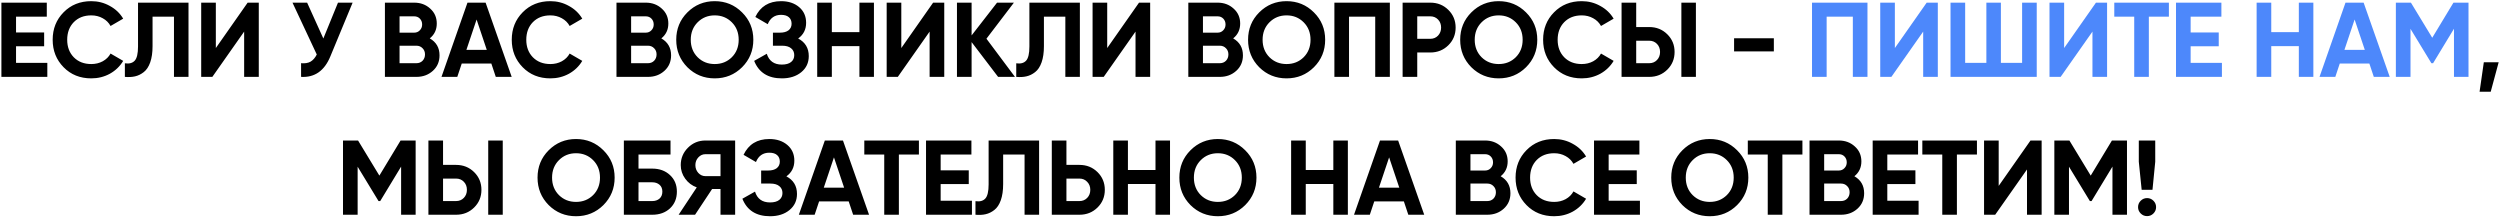 <?xml version="1.0" encoding="UTF-8"?> <svg xmlns="http://www.w3.org/2000/svg" width="943" height="82" viewBox="0 0 943 82" fill="none"> <path d="M6.05 23.72H17.851V29H0.53V1H17.651V6.28H6.05V12.24H16.651V17.44H6.05V23.72ZM34.426 29.56C30.213 29.56 26.733 28.16 23.986 25.36C21.239 22.56 19.866 19.107 19.866 15C19.866 10.867 21.239 7.413 23.986 4.64C26.733 1.84 30.213 0.44 34.426 0.44C36.959 0.44 39.293 1.04 41.426 2.24C43.586 3.413 45.266 5.013 46.466 7.04L41.706 9.8C41.013 8.547 40.026 7.573 38.746 6.88C37.466 6.16 36.026 5.8 34.426 5.8C31.706 5.8 29.506 6.653 27.826 8.36C26.173 10.067 25.346 12.28 25.346 15C25.346 17.693 26.173 19.893 27.826 21.6C29.506 23.307 31.706 24.16 34.426 24.16C36.026 24.16 37.466 23.813 38.746 23.12C40.053 22.4 41.039 21.427 41.706 20.2L46.466 22.96C45.266 24.987 43.599 26.6 41.466 27.8C39.333 28.973 36.986 29.56 34.426 29.56ZM47.102 29V23.88C48.755 24.12 49.995 23.787 50.822 22.88C51.648 21.973 52.062 20.2 52.062 17.56V1H71.102V29H65.622V6.28H57.542V17.4C57.542 19.827 57.248 21.867 56.662 23.52C56.075 25.173 55.262 26.4 54.222 27.2C53.208 28 52.115 28.533 50.942 28.8C49.795 29.067 48.515 29.133 47.102 29ZM92.093 29V11.92L80.093 29H75.893V1H81.413V18.12L93.413 1H97.613V29H92.093ZM127.487 1H133.007L124.607 21.28C122.367 26.72 118.687 29.293 113.567 29V23.84C115.06 23.973 116.26 23.773 117.167 23.24C118.1 22.68 118.874 21.787 119.487 20.56L110.327 1H115.847L121.967 14.52L127.487 1ZM162.111 14.48C164.565 15.893 165.791 18.027 165.791 20.88C165.791 23.253 164.951 25.2 163.271 26.72C161.591 28.24 159.525 29 157.071 29H145.191V1H156.231C158.631 1 160.645 1.747 162.271 3.24C163.925 4.707 164.751 6.587 164.751 8.88C164.751 11.2 163.871 13.067 162.111 14.48ZM156.231 6.16H150.711V12.32H156.231C157.085 12.32 157.791 12.027 158.351 11.44C158.938 10.853 159.231 10.12 159.231 9.24C159.231 8.36 158.951 7.627 158.391 7.04C157.831 6.453 157.111 6.16 156.231 6.16ZM157.071 23.84C158.005 23.84 158.778 23.533 159.391 22.92C160.005 22.28 160.311 21.48 160.311 20.52C160.311 19.587 160.005 18.813 159.391 18.2C158.778 17.56 158.005 17.24 157.071 17.24H150.711V23.84H157.071ZM187.01 29L185.33 23.96H174.17L172.49 29H166.53L176.33 1H183.17L193.01 29H187.01ZM175.93 18.8H183.61L179.77 7.36L175.93 18.8ZM207.593 29.56C203.38 29.56 199.9 28.16 197.153 25.36C194.407 22.56 193.033 19.107 193.033 15C193.033 10.867 194.407 7.413 197.153 4.64C199.9 1.84 203.38 0.44 207.593 0.44C210.127 0.44 212.46 1.04 214.593 2.24C216.753 3.413 218.433 5.013 219.633 7.04L214.873 9.8C214.18 8.547 213.193 7.573 211.913 6.88C210.633 6.16 209.193 5.8 207.593 5.8C204.873 5.8 202.673 6.653 200.993 8.36C199.34 10.067 198.513 12.28 198.513 15C198.513 17.693 199.34 19.893 200.993 21.6C202.673 23.307 204.873 24.16 207.593 24.16C209.193 24.16 210.633 23.813 211.913 23.12C213.22 22.4 214.207 21.427 214.873 20.2L219.633 22.96C218.433 24.987 216.767 26.6 214.633 27.8C212.5 28.973 210.153 29.56 207.593 29.56ZM249.457 14.48C251.91 15.893 253.137 18.027 253.137 20.88C253.137 23.253 252.297 25.2 250.617 26.72C248.937 28.24 246.87 29 244.417 29H232.537V1H243.577C245.977 1 247.99 1.747 249.617 3.24C251.27 4.707 252.097 6.587 252.097 8.88C252.097 11.2 251.217 13.067 249.457 14.48ZM243.577 6.16H238.057V12.32H243.577C244.43 12.32 245.137 12.027 245.697 11.44C246.283 10.853 246.577 10.12 246.577 9.24C246.577 8.36 246.297 7.627 245.737 7.04C245.177 6.453 244.457 6.16 243.577 6.16ZM244.417 23.84C245.35 23.84 246.123 23.533 246.737 22.92C247.35 22.28 247.657 21.48 247.657 20.52C247.657 19.587 247.35 18.813 246.737 18.2C246.123 17.56 245.35 17.24 244.417 17.24H238.057V23.84H244.417ZM279.915 25.36C277.089 28.16 273.649 29.56 269.595 29.56C265.542 29.56 262.102 28.16 259.275 25.36C256.475 22.533 255.075 19.08 255.075 15C255.075 10.92 256.475 7.48 259.275 4.68C262.102 1.853 265.542 0.44 269.595 0.44C273.649 0.44 277.089 1.853 279.915 4.68C282.742 7.48 284.155 10.92 284.155 15C284.155 19.08 282.742 22.533 279.915 25.36ZM263.155 21.6C264.889 23.307 267.035 24.16 269.595 24.16C272.155 24.16 274.302 23.307 276.035 21.6C277.769 19.867 278.635 17.667 278.635 15C278.635 12.333 277.769 10.133 276.035 8.4C274.302 6.667 272.155 5.8 269.595 5.8C267.035 5.8 264.889 6.667 263.155 8.4C261.422 10.133 260.555 12.333 260.555 15C260.555 17.667 261.422 19.867 263.155 21.6ZM301.069 14.52C303.736 15.933 305.069 18.147 305.069 21.16C305.069 23.667 304.122 25.693 302.229 27.24C300.336 28.787 297.896 29.56 294.909 29.56C289.709 29.56 286.229 27.36 284.469 22.96L289.229 20.28C290.082 23 291.976 24.36 294.909 24.36C296.429 24.36 297.589 24.04 298.389 23.4C299.189 22.76 299.589 21.893 299.589 20.8C299.589 19.707 299.189 18.84 298.389 18.2C297.616 17.56 296.496 17.24 295.029 17.24H291.549V12.32H294.189C295.576 12.32 296.656 12.027 297.429 11.44C298.202 10.827 298.589 10 298.589 8.96C298.589 7.92 298.256 7.107 297.589 6.52C296.922 5.907 295.936 5.6 294.629 5.6C292.229 5.6 290.549 6.773 289.589 9.12L284.909 6.4C286.802 2.427 290.042 0.44 294.629 0.44C297.402 0.44 299.669 1.187 301.429 2.68C303.189 4.173 304.069 6.147 304.069 8.6C304.069 11.107 303.069 13.08 301.069 14.52ZM324.171 1H329.651V29H324.171V17.4H313.771V29H308.251V1H313.771V12.12H324.171V1ZM350.652 29V11.92L338.652 29H334.452V1H339.972V18.12L351.972 1H356.172V29H350.652ZM382.846 29H376.486L366.486 15.88V29H360.966V1H366.486V13.36L376.086 1H382.446L372.086 14.6L382.846 29ZM383.328 29V23.88C384.982 24.12 386.222 23.787 387.048 22.88C387.875 21.973 388.288 20.2 388.288 17.56V1H407.328V29H401.848V6.28H393.768V17.4C393.768 19.827 393.475 21.867 392.888 23.52C392.302 25.173 391.488 26.4 390.448 27.2C389.435 28 388.342 28.533 387.168 28.8C386.022 29.067 384.742 29.133 383.328 29ZM428.32 29V11.92L416.32 29H412.12V1H417.64V18.12L429.64 1H433.84V29H428.32ZM465.154 14.48C467.607 15.893 468.834 18.027 468.834 20.88C468.834 23.253 467.994 25.2 466.314 26.72C464.634 28.24 462.567 29 460.114 29H448.234V1H459.274C461.674 1 463.687 1.747 465.314 3.24C466.967 4.707 467.794 6.587 467.794 8.88C467.794 11.2 466.914 13.067 465.154 14.48ZM459.274 6.16H453.754V12.32H459.274C460.127 12.32 460.834 12.027 461.394 11.44C461.98 10.853 462.274 10.12 462.274 9.24C462.274 8.36 461.994 7.627 461.434 7.04C460.874 6.453 460.154 6.16 459.274 6.16ZM460.114 23.84C461.047 23.84 461.82 23.533 462.434 22.92C463.047 22.28 463.354 21.48 463.354 20.52C463.354 19.587 463.047 18.813 462.434 18.2C461.82 17.56 461.047 17.24 460.114 17.24H453.754V23.84H460.114ZM495.612 25.36C492.786 28.16 489.346 29.56 485.292 29.56C481.239 29.56 477.799 28.16 474.972 25.36C472.172 22.533 470.772 19.08 470.772 15C470.772 10.92 472.172 7.48 474.972 4.68C477.799 1.853 481.239 0.44 485.292 0.44C489.346 0.44 492.786 1.853 495.612 4.68C498.439 7.48 499.852 10.92 499.852 15C499.852 19.08 498.439 22.533 495.612 25.36ZM478.852 21.6C480.586 23.307 482.732 24.16 485.292 24.16C487.852 24.16 489.999 23.307 491.732 21.6C493.466 19.867 494.332 17.667 494.332 15C494.332 12.333 493.466 10.133 491.732 8.4C489.999 6.667 487.852 5.8 485.292 5.8C482.732 5.8 480.586 6.667 478.852 8.4C477.119 10.133 476.252 12.333 476.252 15C476.252 17.667 477.119 19.867 478.852 21.6ZM524.252 1V29H518.732V6.28H508.852V29H503.332V1H524.252ZM539.505 1C542.198 1 544.465 1.907 546.305 3.72C548.145 5.533 549.065 7.76 549.065 10.4C549.065 13.04 548.145 15.267 546.305 17.08C544.465 18.893 542.198 19.8 539.505 19.8H534.585V29H529.065V1H539.505ZM539.505 14.64C540.678 14.64 541.652 14.24 542.425 13.44C543.198 12.613 543.585 11.6 543.585 10.4C543.585 9.173 543.198 8.16 542.425 7.36C541.652 6.56 540.678 6.16 539.505 6.16H534.585V14.64H539.505ZM575.623 25.36C572.797 28.16 569.357 29.56 565.303 29.56C561.25 29.56 557.81 28.16 554.983 25.36C552.183 22.533 550.783 19.08 550.783 15C550.783 10.92 552.183 7.48 554.983 4.68C557.81 1.853 561.25 0.44 565.303 0.44C569.357 0.44 572.797 1.853 575.623 4.68C578.45 7.48 579.863 10.92 579.863 15C579.863 19.08 578.45 22.533 575.623 25.36ZM558.863 21.6C560.597 23.307 562.743 24.16 565.303 24.16C567.863 24.16 570.01 23.307 571.743 21.6C573.477 19.867 574.343 17.667 574.343 15C574.343 12.333 573.477 10.133 571.743 8.4C570.01 6.667 567.863 5.8 565.303 5.8C562.743 5.8 560.597 6.667 558.863 8.4C557.13 10.133 556.263 12.333 556.263 15C556.263 17.667 557.13 19.867 558.863 21.6ZM596.623 29.56C592.41 29.56 588.93 28.16 586.183 25.36C583.436 22.56 582.063 19.107 582.063 15C582.063 10.867 583.436 7.413 586.183 4.64C588.93 1.84 592.41 0.44 596.623 0.44C599.156 0.44 601.49 1.04 603.623 2.24C605.783 3.413 607.463 5.013 608.663 7.04L603.903 9.8C603.21 8.547 602.223 7.573 600.943 6.88C599.663 6.16 598.223 5.8 596.623 5.8C593.903 5.8 591.703 6.653 590.023 8.36C588.37 10.067 587.543 12.28 587.543 15C587.543 17.693 588.37 19.893 590.023 21.6C591.703 23.307 593.903 24.16 596.623 24.16C598.223 24.16 599.663 23.813 600.943 23.12C602.25 22.4 603.236 21.427 603.903 20.2L608.663 22.96C607.463 24.987 605.796 26.6 603.663 27.8C601.53 28.973 599.183 29.56 596.623 29.56ZM611.654 29V1H617.174V10.2H622.094C624.787 10.2 627.054 11.107 628.894 12.92C630.734 14.733 631.654 16.96 631.654 19.6C631.654 22.24 630.734 24.467 628.894 26.28C627.054 28.093 624.787 29 622.094 29H611.654ZM634.214 29V1H639.694V29H634.214ZM617.174 23.84H622.094C623.267 23.84 624.241 23.44 625.014 22.64C625.787 21.84 626.174 20.827 626.174 19.6C626.174 18.373 625.787 17.36 625.014 16.56C624.241 15.76 623.267 15.36 622.094 15.36H617.174V23.84ZM654.096 19.4V14.44H669.096V19.4H654.096ZM942.497 23.48L939.497 34.6H935.297L936.897 23.48H942.497ZM156.78 53V81H151.3V62.84L143.42 75.84H142.78L134.9 62.88V81H129.38V53H135.06L143.1 66.24L151.1 53H156.78ZM161.598 81V53H167.118V62.2H172.038C174.731 62.2 176.998 63.107 178.838 64.92C180.678 66.733 181.598 68.96 181.598 71.6C181.598 74.24 180.678 76.467 178.838 78.28C176.998 80.093 174.731 81 172.038 81H161.598ZM184.158 81V53H189.638V81H184.158ZM167.118 75.84H172.038C173.211 75.84 174.184 75.44 174.958 74.64C175.731 73.84 176.118 72.827 176.118 71.6C176.118 70.373 175.731 69.36 174.958 68.56C174.184 67.76 173.211 67.36 172.038 67.36H167.118V75.84ZM227.6 77.36C224.773 80.16 221.333 81.56 217.28 81.56C213.227 81.56 209.787 80.16 206.96 77.36C204.16 74.533 202.76 71.08 202.76 67C202.76 62.92 204.16 59.48 206.96 56.68C209.787 53.853 213.227 52.44 217.28 52.44C221.333 52.44 224.773 53.853 227.6 56.68C230.427 59.48 231.84 62.92 231.84 67C231.84 71.08 230.427 74.533 227.6 77.36ZM210.84 73.6C212.573 75.307 214.72 76.16 217.28 76.16C219.84 76.16 221.987 75.307 223.72 73.6C225.453 71.867 226.32 69.667 226.32 67C226.32 64.333 225.453 62.133 223.72 60.4C221.987 58.667 219.84 57.8 217.28 57.8C214.72 57.8 212.573 58.667 210.84 60.4C209.107 62.133 208.24 64.333 208.24 67C208.24 69.667 209.107 71.867 210.84 73.6ZM246.04 63.6C248.76 63.6 250.986 64.413 252.72 66.04C254.453 67.64 255.32 69.72 255.32 72.28C255.32 74.867 254.453 76.973 252.72 78.6C250.986 80.2 248.76 81 246.04 81H235.32V53H252.92V58.28H240.84V63.6H246.04ZM246.04 75.84C247.133 75.84 248.04 75.533 248.76 74.92C249.48 74.28 249.84 73.4 249.84 72.28C249.84 71.16 249.48 70.293 248.76 69.68C248.04 69.067 247.133 68.76 246.04 68.76H240.84V75.84H246.04ZM277.297 53V81H271.777V71.28H268.617L262.177 81H255.977L262.817 70.68C261.03 70.04 259.577 68.947 258.457 67.4C257.337 65.853 256.777 64.147 256.777 62.28C256.777 59.72 257.683 57.533 259.497 55.72C261.31 53.907 263.51 53 266.097 53H277.297ZM266.097 66.44H271.777V58.16H266.097C265.057 58.16 264.163 58.56 263.417 59.36C262.67 60.16 262.297 61.133 262.297 62.28C262.297 63.427 262.67 64.413 263.417 65.24C264.163 66.04 265.057 66.44 266.097 66.44ZM296.625 66.52C299.292 67.933 300.625 70.147 300.625 73.16C300.625 75.667 299.678 77.693 297.785 79.24C295.892 80.787 293.452 81.56 290.465 81.56C285.265 81.56 281.785 79.36 280.025 74.96L284.785 72.28C285.638 75 287.532 76.36 290.465 76.36C291.985 76.36 293.145 76.04 293.945 75.4C294.745 74.76 295.145 73.893 295.145 72.8C295.145 71.707 294.745 70.84 293.945 70.2C293.172 69.56 292.052 69.24 290.585 69.24H287.105V64.32H289.745C291.132 64.32 292.212 64.027 292.985 63.44C293.758 62.827 294.145 62 294.145 60.96C294.145 59.92 293.812 59.107 293.145 58.52C292.478 57.907 291.492 57.6 290.185 57.6C287.785 57.6 286.105 58.773 285.145 61.12L280.465 58.4C282.358 54.427 285.598 52.44 290.185 52.44C292.958 52.44 295.225 53.187 296.985 54.68C298.745 56.173 299.625 58.147 299.625 60.6C299.625 63.107 298.625 65.08 296.625 66.52ZM321.807 81L320.127 75.96H308.967L307.287 81H301.327L311.127 53H317.967L327.807 81H321.807ZM310.727 70.8H318.407L314.567 59.36L310.727 70.8ZM346.615 53V58.28H339.055V81H333.535V58.28H326.015V53H346.615ZM354.816 75.72H366.616V81H349.296V53H366.416V58.28H354.816V64.24H365.416V69.44H354.816V75.72ZM367.947 81V75.88C369.6 76.12 370.84 75.787 371.667 74.88C372.494 73.973 372.907 72.2 372.907 69.56V53H391.947V81H386.467V58.28H378.387V69.4C378.387 71.827 378.094 73.867 377.507 75.52C376.92 77.173 376.107 78.4 375.067 79.2C374.054 80 372.96 80.533 371.787 80.8C370.64 81.067 369.36 81.133 367.947 81ZM407.178 62.2C409.872 62.2 412.138 63.107 413.978 64.92C415.818 66.733 416.738 68.96 416.738 71.6C416.738 74.24 415.818 76.467 413.978 78.28C412.138 80.093 409.872 81 407.178 81H396.738V53H402.258V62.2H407.178ZM407.178 75.84C408.352 75.84 409.325 75.44 410.098 74.64C410.872 73.84 411.258 72.827 411.258 71.6C411.258 70.4 410.872 69.4 410.098 68.6C409.325 67.773 408.352 67.36 407.178 67.36H402.258V75.84H407.178ZM435.852 53H441.332V81H435.852V69.4H425.452V81H419.932V53H425.452V64.12H435.852V53ZM469.694 77.36C466.867 80.16 463.427 81.56 459.374 81.56C455.32 81.56 451.88 80.16 449.054 77.36C446.254 74.533 444.854 71.08 444.854 67C444.854 62.92 446.254 59.48 449.054 56.68C451.88 53.853 455.32 52.44 459.374 52.44C463.427 52.44 466.867 53.853 469.694 56.68C472.52 59.48 473.934 62.92 473.934 67C473.934 71.08 472.52 74.533 469.694 77.36ZM452.934 73.6C454.667 75.307 456.814 76.16 459.374 76.16C461.934 76.16 464.08 75.307 465.814 73.6C467.547 71.867 468.414 69.667 468.414 67C468.414 64.333 467.547 62.133 465.814 60.4C464.08 58.667 461.934 57.8 459.374 57.8C456.814 57.8 454.667 58.667 452.934 60.4C451.2 62.133 450.334 64.333 450.334 67C450.334 69.667 451.2 71.867 452.934 73.6ZM502.933 53H508.413V81H502.933V69.4H492.533V81H487.013V53H492.533V64.12H502.933V53ZM531.215 81L529.535 75.96H518.375L516.695 81H510.735L520.535 53H527.375L537.215 81H531.215ZM520.135 70.8H527.815L523.975 59.36L520.135 70.8ZM566.054 66.48C568.507 67.893 569.734 70.027 569.734 72.88C569.734 75.253 568.894 77.2 567.214 78.72C565.534 80.24 563.467 81 561.014 81H549.134V53H560.174C562.574 53 564.587 53.747 566.214 55.24C567.867 56.707 568.694 58.587 568.694 60.88C568.694 63.2 567.814 65.067 566.054 66.48ZM560.174 58.16H554.654V64.32H560.174C561.027 64.32 561.734 64.027 562.294 63.44C562.88 62.853 563.174 62.12 563.174 61.24C563.174 60.36 562.894 59.627 562.334 59.04C561.774 58.453 561.054 58.16 560.174 58.16ZM561.014 75.84C561.947 75.84 562.72 75.533 563.334 74.92C563.947 74.28 564.254 73.48 564.254 72.52C564.254 71.587 563.947 70.813 563.334 70.2C562.72 69.56 561.947 69.24 561.014 69.24H554.654V75.84H561.014ZM586.232 81.56C582.019 81.56 578.539 80.16 575.792 77.36C573.046 74.56 571.672 71.107 571.672 67C571.672 62.867 573.046 59.413 575.792 56.64C578.539 53.84 582.019 52.44 586.232 52.44C588.766 52.44 591.099 53.04 593.232 54.24C595.392 55.413 597.072 57.013 598.272 59.04L593.512 61.8C592.819 60.547 591.832 59.573 590.552 58.88C589.272 58.16 587.832 57.8 586.232 57.8C583.512 57.8 581.312 58.653 579.632 60.36C577.979 62.067 577.152 64.28 577.152 67C577.152 69.693 577.979 71.893 579.632 73.6C581.312 75.307 583.512 76.16 586.232 76.16C587.832 76.16 589.272 75.813 590.552 75.12C591.859 74.4 592.846 73.427 593.512 72.2L598.272 74.96C597.072 76.987 595.406 78.6 593.272 79.8C591.139 80.973 588.792 81.56 586.232 81.56ZM606.783 75.72H618.583V81H601.263V53H618.383V58.28H606.783V64.24H617.383V69.44H606.783V75.72ZM655.234 77.36C652.408 80.16 648.968 81.56 644.914 81.56C640.861 81.56 637.421 80.16 634.594 77.36C631.794 74.533 630.394 71.08 630.394 67C630.394 62.92 631.794 59.48 634.594 56.68C637.421 53.853 640.861 52.44 644.914 52.44C648.968 52.44 652.408 53.853 655.234 56.68C658.061 59.48 659.474 62.92 659.474 67C659.474 71.08 658.061 74.533 655.234 77.36ZM638.474 73.6C640.208 75.307 642.354 76.16 644.914 76.16C647.474 76.16 649.621 75.307 651.354 73.6C653.088 71.867 653.954 69.667 653.954 67C653.954 64.333 653.088 62.133 651.354 60.4C649.621 58.667 647.474 57.8 644.914 57.8C642.354 57.8 640.208 58.667 638.474 60.4C636.741 62.133 635.874 64.333 635.874 67C635.874 69.667 636.741 71.867 638.474 73.6ZM679.872 53V58.28H672.312V81H666.792V58.28H659.272V53H679.872ZM699.474 66.48C701.927 67.893 703.154 70.027 703.154 72.88C703.154 75.253 702.314 77.2 700.634 78.72C698.954 80.24 696.887 81 694.434 81H682.554V53H693.594C695.994 53 698.007 53.747 699.634 55.24C701.287 56.707 702.114 58.587 702.114 60.88C702.114 63.2 701.234 65.067 699.474 66.48ZM693.594 58.16H688.074V64.32H693.594C694.447 64.32 695.154 64.027 695.714 63.44C696.301 62.853 696.594 62.12 696.594 61.24C696.594 60.36 696.314 59.627 695.754 59.04C695.194 58.453 694.474 58.16 693.594 58.16ZM694.434 75.84C695.367 75.84 696.141 75.533 696.754 74.92C697.367 74.28 697.674 73.48 697.674 72.52C697.674 71.587 697.367 70.813 696.754 70.2C696.141 69.56 695.367 69.24 694.434 69.24H688.074V75.84H694.434ZM711.893 75.72H723.693V81H706.373V53H723.493V58.28H711.893V64.24H722.493V69.44H711.893V75.72ZM745.704 53V58.28H738.144V81H732.624V58.28H725.104V53H745.704ZM764.585 81V63.92L752.585 81H748.385V53H753.905V70.12L765.905 53H770.105V81H764.585ZM802.299 53V81H796.819V62.84L788.939 75.84H788.299L780.419 62.88V81H774.899V53H780.579L788.619 66.24L796.619 53H802.299ZM807.836 71.6L806.756 61V53H812.956V61L811.916 71.6H807.836ZM812.276 80.52C811.61 81.187 810.81 81.52 809.876 81.52C808.943 81.52 808.143 81.187 807.476 80.52C806.81 79.853 806.476 79.053 806.476 78.12C806.476 77.187 806.81 76.387 807.476 75.72C808.143 75.053 808.943 74.72 809.876 74.72C810.81 74.72 811.61 75.053 812.276 75.72C812.943 76.387 813.276 77.187 813.276 78.12C813.276 79.053 812.943 79.853 812.276 80.52Z" fill="black"></path> <path d="M704.411 1V29H698.891V6.28H689.011V29H683.491V1H704.411ZM725.424 29V11.92L713.424 29H709.224V1H714.744V18.12L726.744 1H730.944V29H725.424ZM762.738 1H768.258V29H735.738V1H741.258V23.72H749.258V1H754.738V23.72H762.738V1ZM789.273 29V11.92L777.273 29H773.073V1H778.593V18.12L790.593 1H794.793V29H789.273ZM818.107 1V6.28H810.547V29H805.027V6.28H797.507V1H818.107ZM826.308 23.72H838.108V29H820.788V1H837.908V6.28H826.308V12.24H836.908V17.44H826.308V23.72ZM867.119 1H872.599V29H867.119V17.4H856.719V29H851.199V1H856.719V12.12H867.119V1ZM895.401 29L893.721 23.96H882.561L880.881 29H874.921L884.721 1H891.561L901.401 29H895.401ZM884.321 18.8H892.001L888.161 7.36L884.321 18.8ZM931.12 1V29H925.64V10.84L917.76 23.84H917.12L909.24 10.88V29H903.72V1H909.4L917.44 14.24L925.44 1H931.12Z" fill="#4D88FB"></path> </svg> 